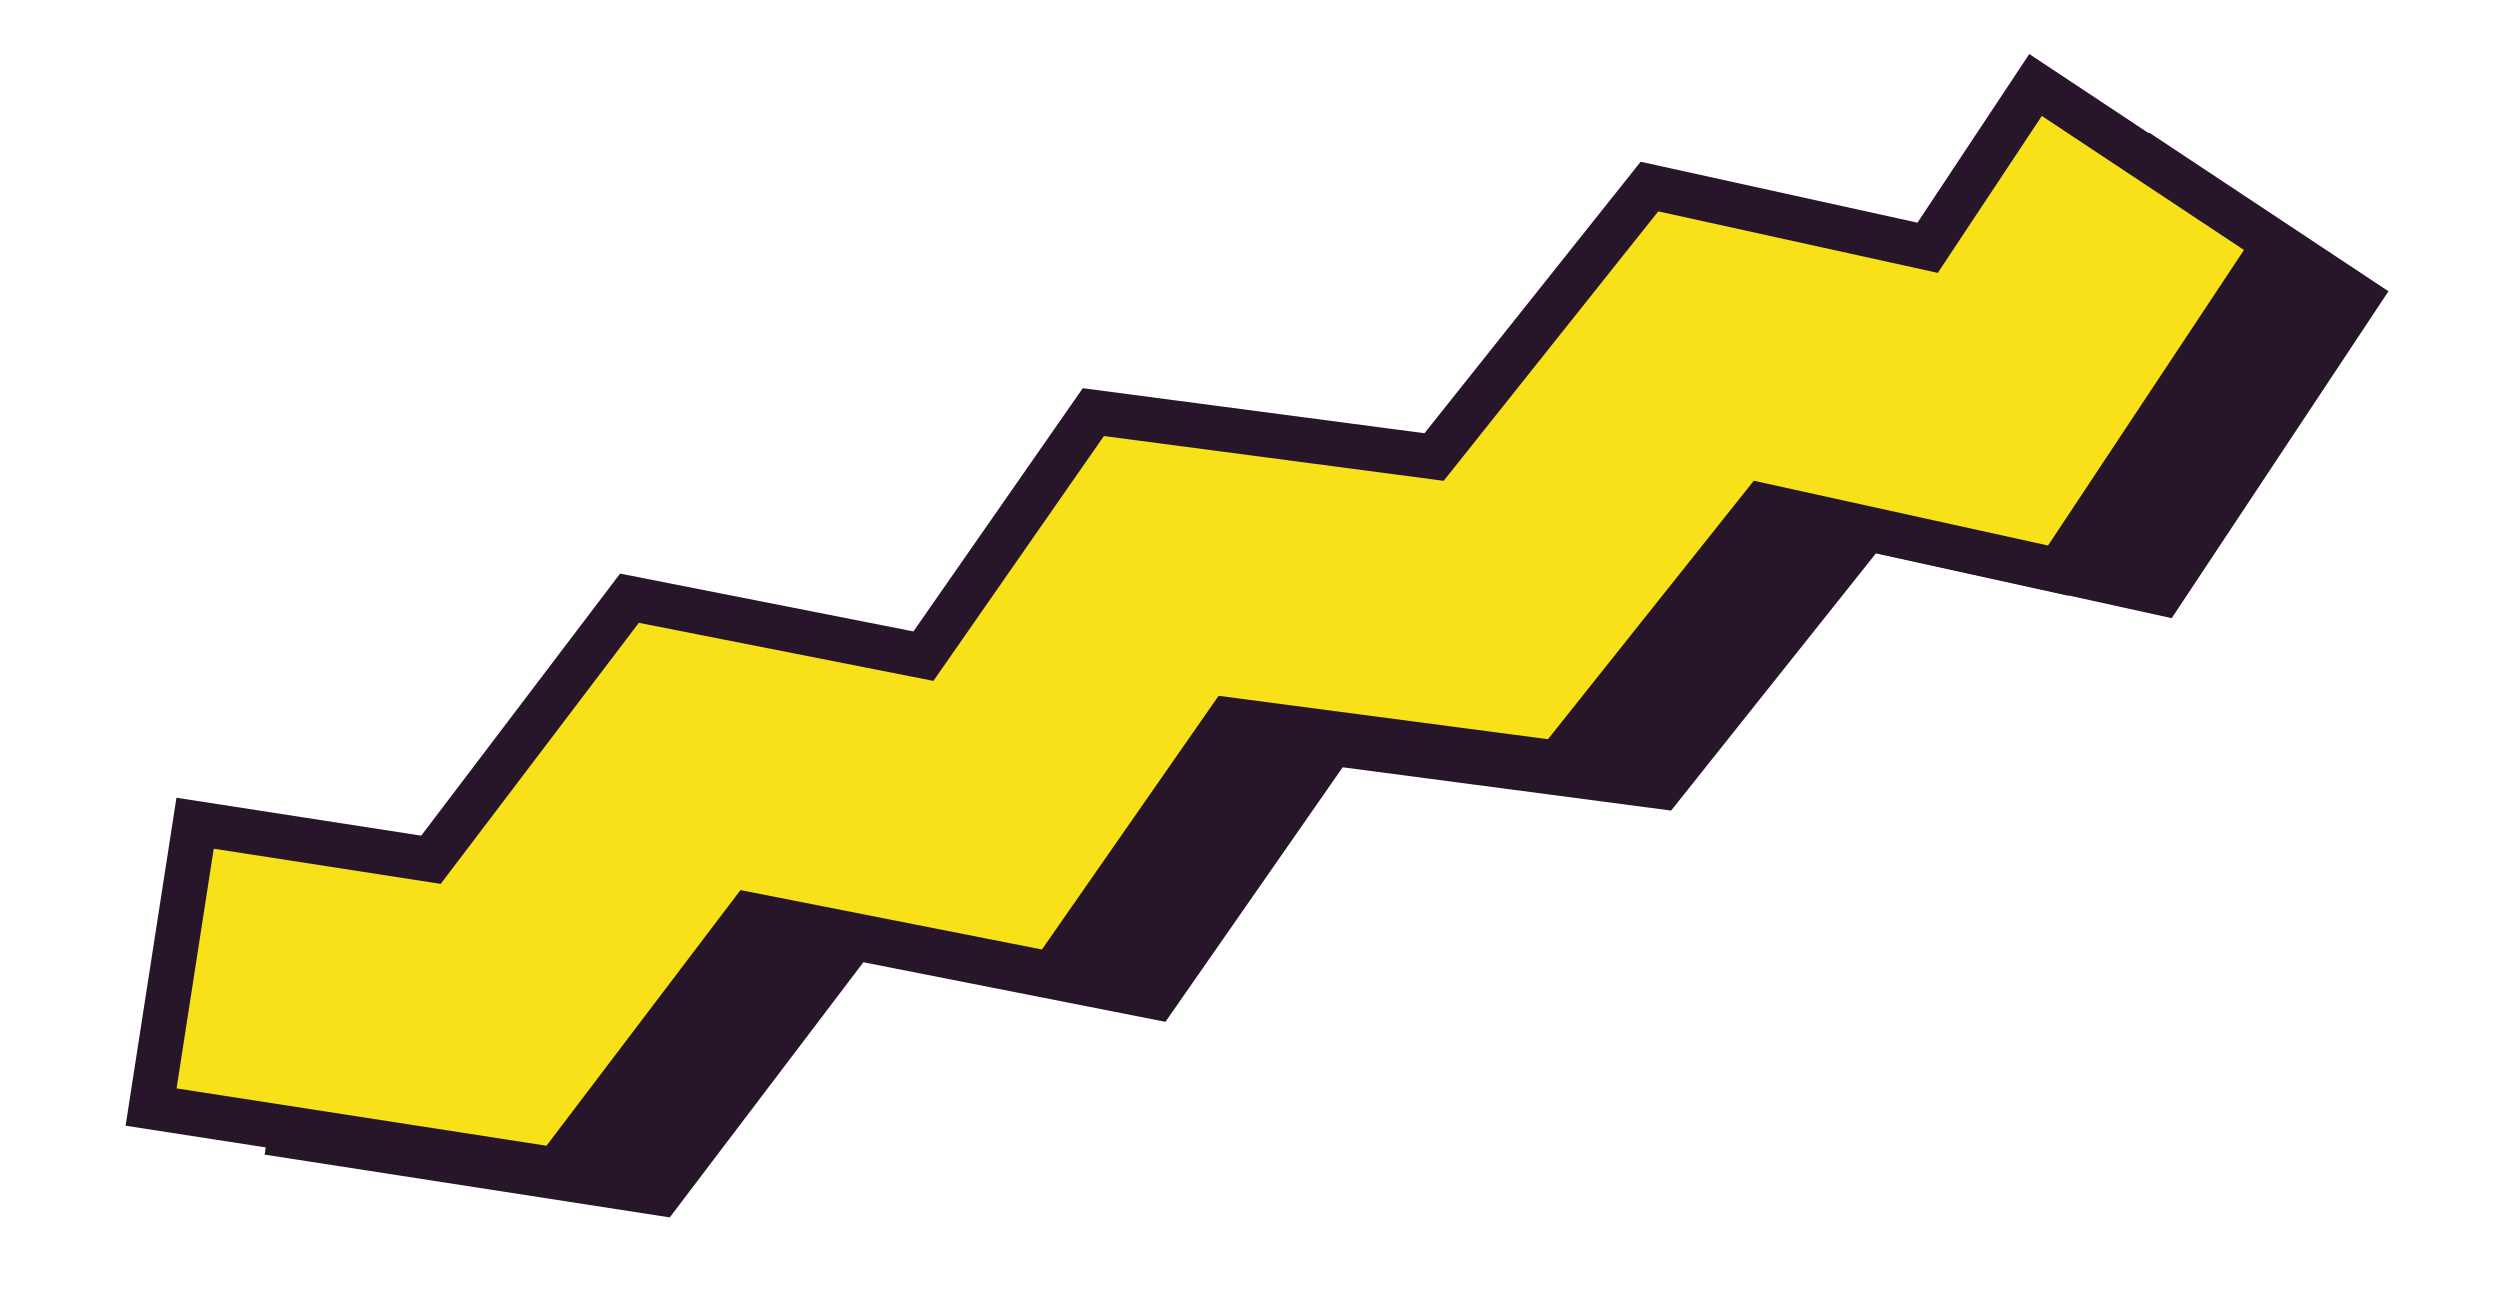 <svg viewBox="0 0 267 140" fill="none" xmlns="http://www.w3.org/2000/svg">
<path d="M231.94 66.021L200.37 59.073L178.474 86.57L143.398 81.947L124.469 109.13L92.209 102.769L71.53 130.019L28.262 123.314L32.959 93.001L58.151 96.904L79.351 68.968L110.745 75.158L128.894 49.095L165.284 53.89L188.287 25.004L217.994 31.543L229.522 14.157L255.088 31.108L231.94 66.021Z" fill="#27162A"/>
<path d="M219.816 60.942L188.246 53.994L166.35 81.49L131.274 76.868L112.346 104.05L80.085 97.69L59.406 124.94L16.138 118.235L20.835 87.921L46.028 91.825L67.227 63.889L98.622 70.079L116.77 44.016L153.16 48.811L176.163 19.925L205.871 26.463L217.398 9.077L242.964 26.029L219.816 60.942Z" fill="#F9E119"/>
<path fill-rule="evenodd" clip-rule="evenodd" d="M216.728 5.769L246.271 25.358L220.9 63.623L189.185 56.643L167.375 84.031L132.401 79.422L113.412 106.691L81.084 100.318L60.446 127.514L13.414 120.226L18.843 85.197L44.986 89.248L66.227 61.259L97.553 67.435L115.641 41.459L152.133 46.268L175.222 17.274L204.785 23.781L216.728 5.769ZM218.068 12.383L206.955 29.144L177.102 22.574L154.185 51.352L117.898 46.57L99.688 72.72L68.227 66.517L47.068 94.399L22.827 90.643L18.86 116.241L58.365 122.363L79.084 95.06L111.278 101.407L130.145 74.311L165.323 78.948L187.306 51.343L218.731 58.26L239.657 26.698L218.068 12.383Z" fill="#27162A"/>
</svg>
